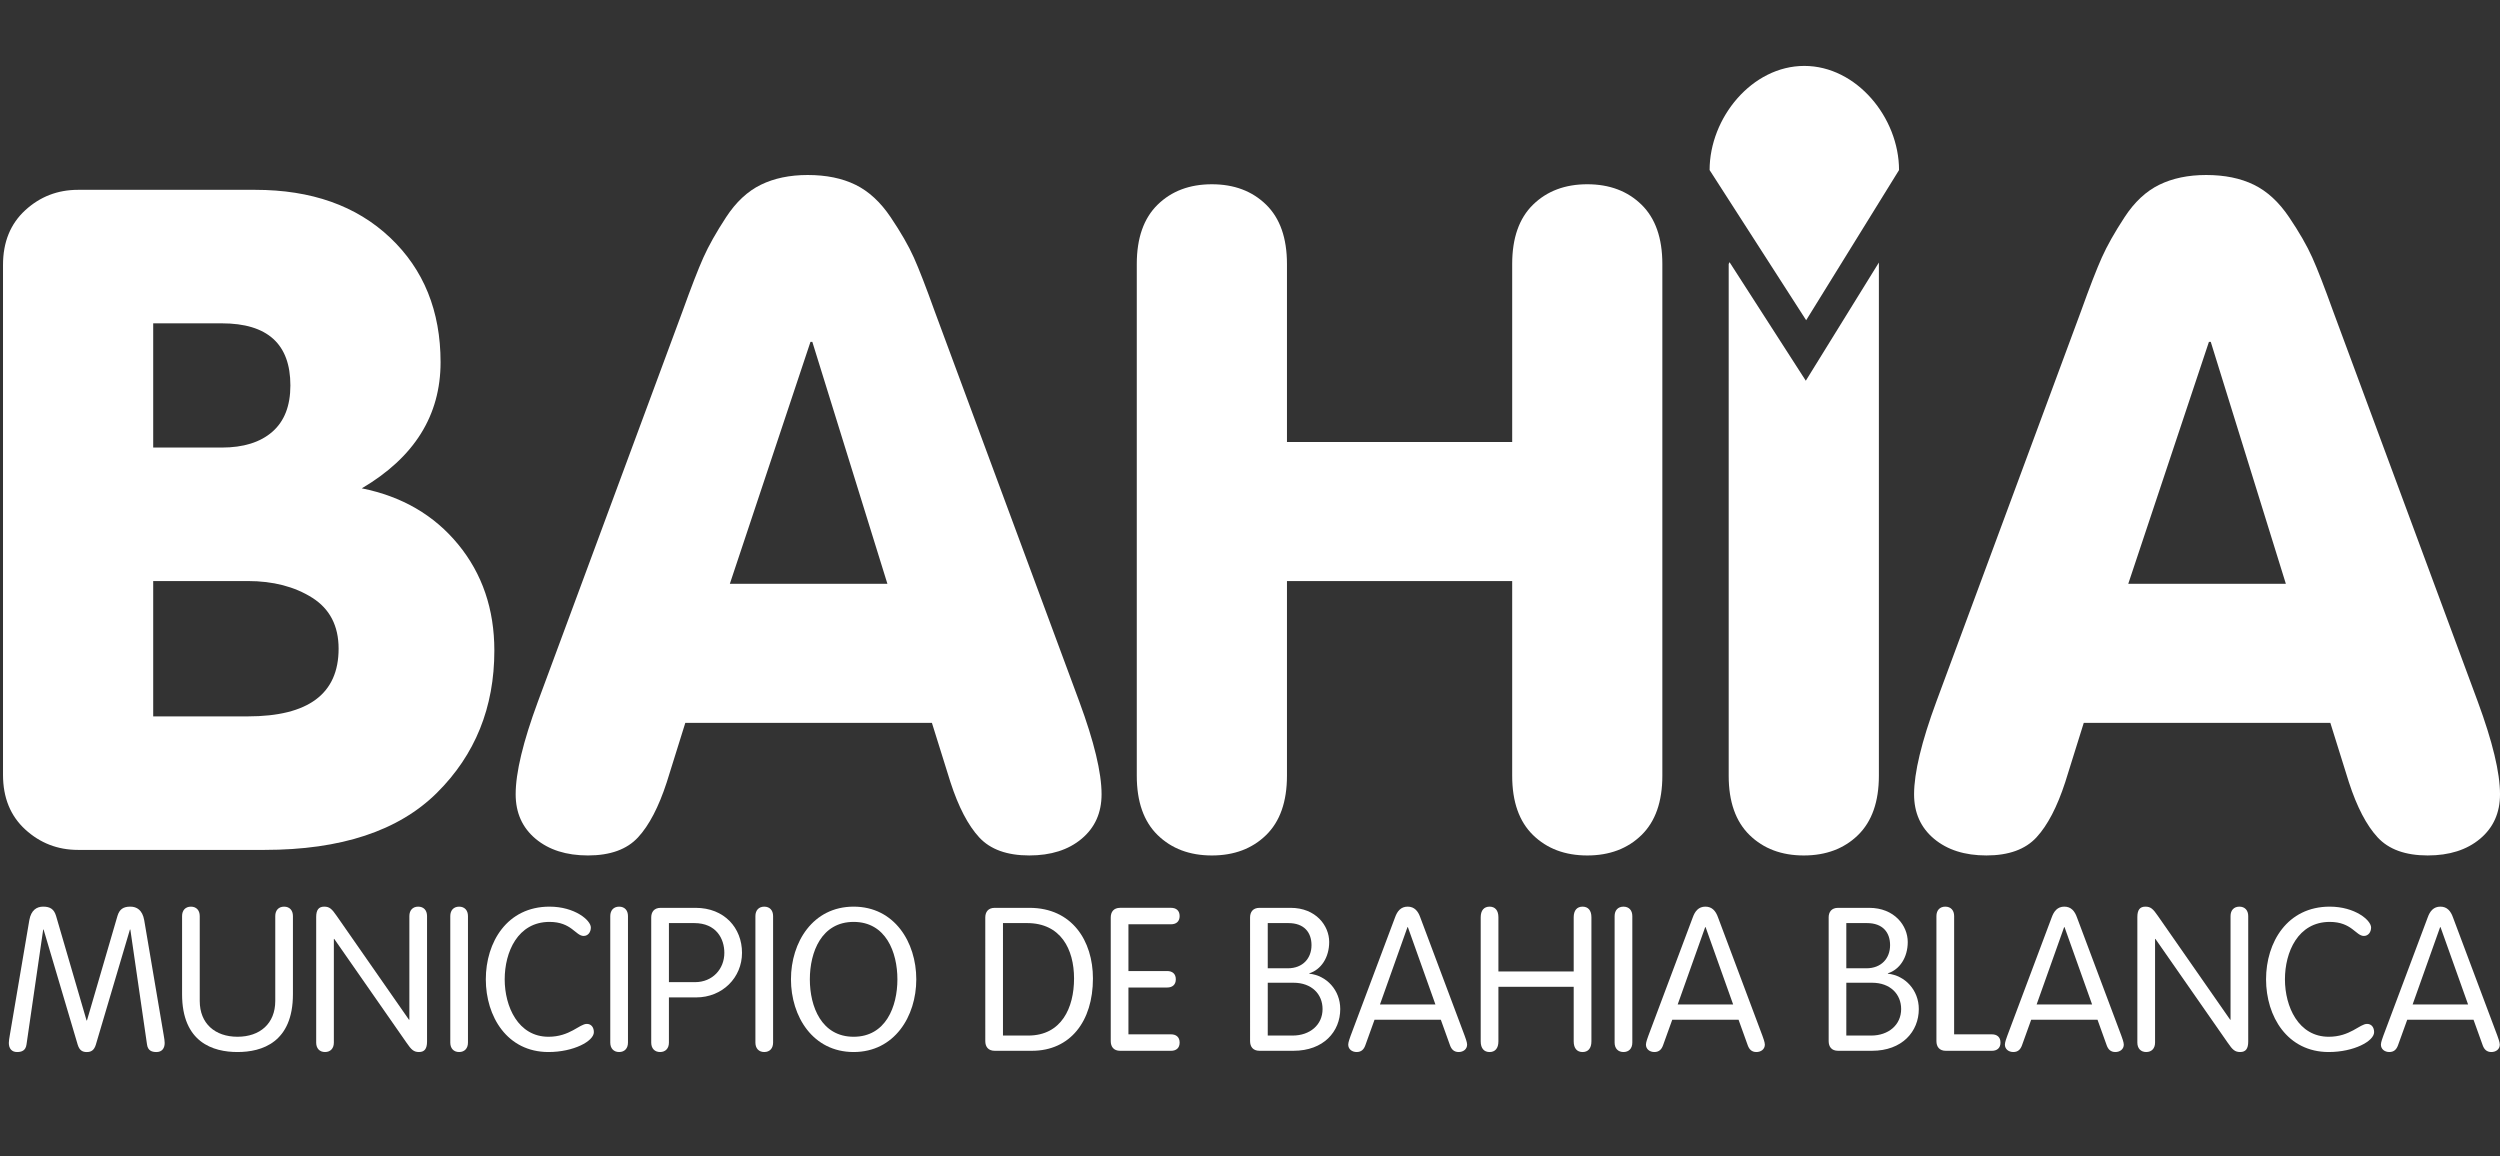 <?xml version="1.0" encoding="utf-8"?>
<!-- Generator: Adobe Illustrator 14.0.0, SVG Export Plug-In . SVG Version: 6.00 Build 43363)  -->
<!DOCTYPE svg PUBLIC "-//W3C//DTD SVG 1.1//EN" "http://www.w3.org/Graphics/SVG/1.1/DTD/svg11.dtd">
<svg version="1.1" id="Capa_1" xmlns="http://www.w3.org/2000/svg" xmlns:xlink="http://www.w3.org/1999/xlink" x="0px" y="0px"
	 width="449.638px" height="208px" viewBox="0 0 449.638 208" enable-background="new 0 0 449.638 208" xml:space="preserve">
<rect x="0" y="0" width="449.638" height="208" fill="#333333" stroke="none"/>
<g>
	<path fill="#FFFFFF" d="M4.769,187.841c-0.145,1.117-0.869,1.372-1.698,1.372c-0.974,0-1.481-0.65-1.481-1.626
		c0-0.362,0.074-0.833,0.181-1.446l3.505-20.662c0.324-1.804,1.336-2.416,2.492-2.416c1.264,0,1.951,0.467,2.312,1.66l5.489,18.815
		h0.071l5.49-18.815c0.362-1.193,1.048-1.66,2.312-1.66c1.156,0,2.167,0.612,2.492,2.416l3.503,20.662
		c0.109,0.615,0.181,1.088,0.181,1.448c0,0.976-0.507,1.626-1.481,1.626c-0.831,0-1.553-0.256-1.698-1.373l-2.997-20.66h-0.073
		l-6.138,20.731c-0.325,1.043-0.903,1.302-1.626,1.302s-1.3-0.256-1.625-1.302l-6.141-20.731H7.768L4.769,187.841z"/>
	<path fill="#FFFFFF" d="M32.748,164.762c0-1.05,0.614-1.695,1.589-1.695c0.974,0,1.588,0.646,1.588,1.695v15.275
		c0,4.045,2.747,6.428,6.792,6.428c4.045,0,6.79-2.385,6.79-6.428v-15.275c0-1.05,0.613-1.695,1.59-1.695
		c0.975,0,1.588,0.646,1.588,1.695v14.053c0,8.664-5.56,10.398-9.968,10.398c-4.407,0-9.969-1.736-9.969-10.398V164.762
		L32.748,164.762z"/>
	<path fill="#FFFFFF" d="M60.046,187.518c0,1.045-0.613,1.695-1.59,1.695c-0.976,0-1.589-0.65-1.589-1.695v-22.578
		c0-1.266,0.434-1.875,1.444-1.875c0.939,0,1.372,0.395,2.24,1.658l13.002,18.676h0.074V164.76c0-1.049,0.612-1.695,1.589-1.695
		c0.975,0,1.589,0.646,1.589,1.695v22.574c0,1.266-0.435,1.878-1.444,1.878c-0.94,0-1.373-0.397-2.24-1.665l-13.003-18.672h-0.073
		L60.046,187.518L60.046,187.518z"/>
	<path fill="#FFFFFF" d="M84.166,187.518c0,1.045-0.615,1.695-1.59,1.695c-0.977,0-1.59-0.65-1.59-1.695v-22.756
		c0-1.05,0.613-1.695,1.59-1.695c0.975,0,1.59,0.646,1.59,1.695V187.518z"/>
	<path fill="#FFFFFF" d="M98.647,186.467c3.864,0,5.562-2.313,6.898-2.313c0.76,0,1.265,0.58,1.265,1.484
		c0,1.623-3.647,3.575-8.163,3.575c-7.441,0-11.271-6.396-11.271-13.075c0-6.684,3.829-13.074,11.454-13.074
		c4.548,0,7.438,2.455,7.438,3.752c0,0.832-0.504,1.518-1.299,1.518c-1.445,0-2.167-2.525-6.139-2.525
		c-5.709,0-8.058,5.418-8.058,10.33C90.772,181.048,93.193,186.467,98.647,186.467z"/>
	<path fill="#FFFFFF" d="M112.944,187.518c0,1.045-0.614,1.695-1.59,1.695s-1.594-0.65-1.594-1.695v-22.756
		c0-1.05,0.618-1.695,1.594-1.695s1.59,0.646,1.59,1.695V187.518z"/>
	<path fill="#FFFFFF" d="M120.309,187.518c0,1.045-0.615,1.695-1.59,1.695c-0.976,0-1.593-0.65-1.593-1.695v-22.504
		c0-0.975,0.508-1.734,1.698-1.734h6.287c5.164,0,8.343,3.613,8.343,8.087c0,4.479-3.54,8.021-8.238,8.021h-4.908L120.309,187.518
		L120.309,187.518z M120.309,176.645h4.694c3.145,0,5.274-2.349,5.274-5.274c0-2.524-1.446-5.349-5.418-5.349h-4.55V176.645
		L120.309,176.645z"/>
	<path fill="#FFFFFF" d="M139.045,187.518c0,1.045-0.614,1.695-1.59,1.695c-0.974,0-1.591-0.65-1.591-1.695v-22.756
		c0-1.05,0.617-1.695,1.591-1.695c0.978,0,1.59,0.646,1.59,1.695V187.518z"/>
	<path fill="#FFFFFF" d="M153.53,163.064c7.331,0,11.269,6.392,11.269,13.072c0,6.682-3.938,13.077-11.269,13.077
		c-7.336,0-11.271-6.396-11.271-13.077C142.258,169.456,146.195,163.064,153.53,163.064z M153.53,186.467
		c5.779,0,7.872-5.419,7.872-10.328c0-4.912-2.093-10.33-7.872-10.33c-5.779,0-7.875,5.418-7.875,10.33
		C145.653,181.048,147.75,186.467,153.53,186.467z"/>
	<path fill="#FFFFFF" d="M177.207,165.014c0-0.975,0.508-1.734,1.698-1.734h6.25c7.658,0,11.416,5.926,11.416,12.711
		c0,7.695-4.081,13-10.981,13h-6.683c-1.19,0-1.698-0.756-1.698-1.734L177.207,165.014L177.207,165.014z M180.389,186.25h4.548
		c5.997,0,8.237-5.023,8.237-10.258c0-5.271-2.385-9.971-8.452-9.971h-4.331L180.389,186.25L180.389,186.25z"/>
	<path fill="#FFFFFF" d="M202.955,186.031h7.658c0.903,0,1.551,0.472,1.551,1.484c0,1.01-0.65,1.479-1.551,1.479h-9.141
		c-1.19,0-1.698-0.757-1.698-1.735v-22.248c0-0.976,0.508-1.734,1.698-1.734h9.141c0.903,0,1.551,0.469,1.551,1.482
		c0,1.008-0.65,1.479-1.551,1.479h-7.658v8.41h6.97c0.904,0,1.552,0.475,1.552,1.483s-0.65,1.479-1.552,1.479h-6.97V186.031z"/>
	<path fill="#FFFFFF" d="M224.83,165.014c0-0.975,0.508-1.734,1.699-1.734h5.599c4.552,0,6.935,3.216,6.935,6.137
		c0,2.818-1.479,4.982-3.573,5.634v0.072c3.107,0.323,5.561,2.963,5.561,6.356c0,4.047-2.995,7.512-8.413,7.512h-6.108
		c-1.188,0-1.697-0.756-1.697-1.734L224.83,165.014L224.83,165.014z M228.011,174.152h3.608c2.711,0,4.262-1.809,4.262-4.154
		c0-2.309-1.336-3.975-4.151-3.975h-3.719V174.152L228.011,174.152z M228.011,186.25h4.476c3.105,0,5.383-1.919,5.383-4.768
		c0-2.639-1.914-4.731-5.234-4.731h-4.623L228.011,186.25L228.011,186.25z"/>
	<path fill="#FFFFFF" d="M245.556,188.02c-0.253,0.687-0.687,1.193-1.552,1.193c-0.834,0-1.519-0.508-1.519-1.337
		c0-0.438,0.323-1.267,0.433-1.591l7.984-21.275c0.396-1.123,1.045-1.947,2.277-1.947c1.227,0,1.876,0.824,2.271,1.947l7.981,21.275
		c0.112,0.324,0.437,1.152,0.437,1.591c0,0.829-0.686,1.337-1.515,1.337c-0.868,0-1.302-0.508-1.554-1.193l-1.66-4.621h-11.92
		L245.556,188.02z M253.213,166.747h-0.07l-4.947,13.907h9.971L253.213,166.747z"/>
	<path fill="#FFFFFF" d="M269.497,187.298c0,1.267-0.613,1.917-1.588,1.917c-0.978,0-1.597-0.65-1.597-1.917v-22.321
		c0-1.267,0.619-1.912,1.597-1.912c0.975,0,1.588,0.646,1.588,1.912v9.75h13.541v-9.75c0-1.267,0.617-1.912,1.594-1.912
		c0.979,0,1.593,0.646,1.593,1.912v22.321c0,1.267-0.614,1.917-1.593,1.917c-0.977,0-1.594-0.65-1.594-1.917v-9.821h-13.541V187.298
		z"/>
	<path fill="#FFFFFF" d="M293.581,187.518c0,1.045-0.613,1.695-1.59,1.695c-0.975,0-1.595-0.65-1.595-1.695v-22.756
		c0-1.05,0.62-1.695,1.595-1.695c0.977,0,1.59,0.646,1.59,1.695V187.518z"/>
	<path fill="#FFFFFF" d="M299.101,188.02c-0.253,0.687-0.685,1.193-1.552,1.193c-0.83,0-1.518-0.508-1.518-1.337
		c0-0.438,0.323-1.267,0.434-1.591l7.983-21.275c0.396-1.123,1.047-1.947,2.278-1.947c1.227,0,1.878,0.824,2.275,1.947l7.979,21.275
		c0.111,0.324,0.438,1.152,0.438,1.591c0,0.829-0.687,1.337-1.518,1.337c-0.867,0-1.3-0.508-1.553-1.193l-1.66-4.621h-11.922
		L299.101,188.02z M306.759,166.747h-0.07l-4.947,13.907h9.972L306.759,166.747z"/>
	<path fill="#FFFFFF" d="M328.891,165.014c0-0.975,0.507-1.734,1.694-1.734h5.598c4.553,0,6.935,3.216,6.935,6.137
		c0,2.818-1.479,4.982-3.572,5.634v0.072c3.104,0.323,5.561,2.963,5.561,6.356c0,4.047-2.996,7.512-8.413,7.512h-6.105
		c-1.188,0-1.694-0.756-1.694-1.734v-22.242H328.891z M332.069,174.152h3.611c2.709,0,4.262-1.809,4.262-4.154
		c0-2.309-1.337-3.975-4.148-3.975h-3.725V174.152L332.069,174.152z M332.069,186.25h4.479c3.104,0,5.384-1.919,5.384-4.768
		c0-2.639-1.918-4.731-5.237-4.731h-4.624L332.069,186.25L332.069,186.25z"/>
	<path fill="#FFFFFF" d="M351.459,186.031h6.787c0.904,0,1.553,0.472,1.553,1.484c0,1.01-0.65,1.479-1.553,1.479h-8.271
		c-1.189,0-1.698-0.757-1.698-1.735v-22.498c0-1.05,0.621-1.695,1.595-1.695c0.977,0,1.591,0.646,1.591,1.695L351.459,186.031
		L351.459,186.031z"/>
	<path fill="#FFFFFF" d="M363.659,188.02c-0.255,0.687-0.684,1.193-1.553,1.193c-0.831,0-1.516-0.508-1.516-1.337
		c0-0.438,0.321-1.267,0.434-1.591l7.981-21.275c0.398-1.123,1.045-1.947,2.277-1.947c1.228,0,1.879,0.824,2.274,1.947l7.982,21.275
		c0.109,0.324,0.436,1.152,0.436,1.591c0,0.829-0.686,1.337-1.514,1.337c-0.87,0-1.304-0.508-1.554-1.193l-1.659-4.621h-11.926
		L363.659,188.02z M371.316,166.747h-0.07l-4.946,13.907h9.973L371.316,166.747z"/>
	<path fill="#FFFFFF" d="M387.599,187.518c0,1.045-0.614,1.695-1.589,1.695c-0.977,0-1.596-0.65-1.596-1.695v-22.578
		c0-1.266,0.438-1.875,1.446-1.875c0.943,0,1.374,0.395,2.241,1.658l13.004,18.676h0.07V164.76c0-1.049,0.612-1.695,1.59-1.695
		c0.976,0,1.589,0.646,1.589,1.695v22.574c0,1.266-0.435,1.878-1.446,1.878c-0.938,0-1.37-0.397-2.236-1.665l-13.003-18.672h-0.07
		V187.518L387.599,187.518z"/>
	<path fill="#FFFFFF" d="M418.836,186.467c3.862,0,5.561-2.313,6.897-2.313c0.76,0,1.264,0.58,1.264,1.484
		c0,1.623-3.646,3.575-8.161,3.575c-7.442,0-11.274-6.396-11.274-13.075c0-6.684,3.828-13.074,11.454-13.074
		c4.55,0,7.438,2.455,7.438,3.752c0,0.832-0.503,1.518-1.3,1.518c-1.444,0-2.167-2.525-6.138-2.525
		c-5.707,0-8.057,5.418-8.057,10.33C410.96,181.048,413.38,186.467,418.836,186.467z"/>
	<path fill="#FFFFFF" d="M431.286,188.02c-0.255,0.687-0.686,1.193-1.552,1.193c-0.831,0-1.515-0.508-1.515-1.337
		c0-0.438,0.324-1.267,0.435-1.591l7.98-21.275c0.396-1.123,1.05-1.947,2.28-1.947c1.229,0,1.877,0.824,2.273,1.947l7.982,21.275
		c0.108,0.324,0.433,1.152,0.433,1.591c0,0.829-0.684,1.337-1.515,1.337c-0.865,0-1.301-0.508-1.553-1.193l-1.659-4.621h-11.92
		L431.286,188.02z M438.941,166.747h-0.07l-4.946,13.907h9.971L438.941,166.747z"/>
	<path fill="#FFFFFF" d="M411.124,105.004l-13.507-43.517h-0.33l-14.509,43.517H411.124z M348.266,126.182l26.009-70.197
		c1.555-4.333,2.804-7.558,3.75-9.67c0.945-2.113,2.307-4.53,4.088-7.25c1.777-2.723,3.86-4.67,6.249-5.837
		c2.39-1.169,5.197-1.753,8.422-1.753c3.334,0,6.194,0.581,8.586,1.753c2.39,1.167,4.504,3.114,6.338,5.837
		c1.834,2.721,3.221,5.138,4.165,7.25c0.949,2.112,2.197,5.337,3.757,9.67l26.008,70.197c2.664,7.225,4.002,12.78,4.002,16.67
		c0,3.334-1.194,6.004-3.585,8.008c-2.391,2.002-5.533,2.998-9.423,2.998c-4.004,0-7.002-1.086-9.005-3.254
		c-2.003-2.166-3.727-5.474-5.168-9.918l-3.335-10.672h-44.35l-3.335,10.672c-1.445,4.444-3.17,7.752-5.17,9.918
		c-1.998,2.168-5.002,3.254-9.003,3.254c-3.89,0-7.029-0.996-9.422-2.998c-2.391-2.004-3.588-4.672-3.588-8.008
		C344.262,138.962,345.598,133.404,348.266,126.182z"/>
	<path fill="#FFFFFF" d="M337.927,47.482v92.036c0,4.672-1.251,8.228-3.75,10.674c-2.503,2.441-5.757,3.668-9.754,3.668
		c-4.003,0-7.254-1.227-9.751-3.668c-2.506-2.444-3.757-5.998-3.757-10.674V47.482l0.151-0.331l13.718,21.325l13.143-21.259V47.482
		L337.927,47.482z"/>
	<path fill="#FFFFFF" d="M231.467,104.503v35.015c0,4.672-1.25,8.228-3.75,10.674c-2.503,2.441-5.75,3.668-9.754,3.668
		c-4.003,0-7.254-1.227-9.755-3.668c-2.502-2.444-3.752-5.998-3.752-10.674V47.482c0-4.668,1.25-8.225,3.752-10.672
		c2.5-2.444,5.754-3.669,9.755-3.669c4.005,0,7.251,1.225,9.754,3.669c2.5,2.444,3.75,6.001,3.75,10.672v32.016h8.873h22.757h8.878
		V47.482c0-4.668,1.246-8.225,3.751-10.672c2.502-2.444,5.752-3.67,9.753-3.67s7.253,1.226,9.753,3.67s3.75,6.001,3.75,10.672
		v92.036c0,4.672-1.25,8.228-3.75,10.674c-2.5,2.441-5.756,3.668-9.753,3.668c-4.003,0-7.25-1.227-9.753-3.668
		c-2.505-2.444-3.751-5.998-3.751-10.674v-35.015h-8.878H240.34H231.467z"/>
	<path fill="#FFFFFF" d="M159.605,105.004l-13.504-43.517h-0.334l-14.503,43.517H159.605z M96.748,126.182l26.008-70.197
		c1.558-4.333,2.81-7.558,3.752-9.67c0.945-2.113,2.305-4.53,4.084-7.25c1.78-2.723,3.864-4.67,6.254-5.837
		c2.388-1.169,5.194-1.753,8.42-1.753c3.334,0,6.194,0.581,8.588,1.753c2.387,1.167,4.504,3.114,6.334,5.837
		c1.833,2.721,3.223,5.138,4.17,7.25c0.945,2.112,2.196,5.337,3.751,9.67l26.009,70.197c2.669,7.225,4.005,12.78,4.005,16.67
		c0,3.334-1.194,6.004-3.585,8.008c-2.388,2.002-5.53,2.998-9.42,2.998c-4.005,0-7.002-1.086-9.006-3.254
		c-2.001-2.166-3.724-5.474-5.167-9.918l-3.334-10.672h-44.354l-3.334,10.672c-1.446,4.444-3.167,7.752-5.168,9.918
		c-2.002,2.168-5.001,3.254-9.005,3.254c-3.89,0-7.031-0.996-9.422-2.998c-2.388-2.004-3.583-4.672-3.583-8.008
		C92.745,138.962,94.079,133.404,96.748,126.182z"/>
	<path fill="#FFFFFF" d="M27.554,104.503v24.343H44.56c10.894,0,16.34-4.057,16.34-12.172c0-4.111-1.583-7.17-4.751-9.171
		c-3.17-1.998-7.032-3-11.589-3H27.554z M27.554,58.153v22.343H39.89c3.89,0,6.919-0.945,9.087-2.833
		c2.169-1.893,3.251-4.671,3.251-8.338c0-7.45-4.113-11.172-12.339-11.172H27.554z M0.542,139.352V47.649
		c0-4.113,1.334-7.392,4.001-9.839c2.667-2.449,5.835-3.668,9.503-3.668h31.847c10.115,0,18.201,2.859,24.258,8.586
		c6.058,5.725,9.089,13.203,9.089,22.428c0,9.561-4.724,17.119-14.172,22.675c7.224,1.447,13.004,4.806,17.342,10.087
		c4.332,5.278,6.502,11.645,6.502,19.09c0,10.225-3.447,18.76-10.337,25.594c-6.891,6.834-17.229,10.258-31.013,10.258H14.047
		c-3.668,0-6.836-1.228-9.503-3.67C1.876,146.744,0.542,143.466,0.542,139.352z"/>
	<path fill="#FFFFFF" d="M324.514,11.856c9.41,0,17.037,9.325,17.037,18.731l-16.703,27.008l-17.367-27.008
		C307.481,21.181,315.109,11.856,324.514,11.856"/>
</g>
</svg>
